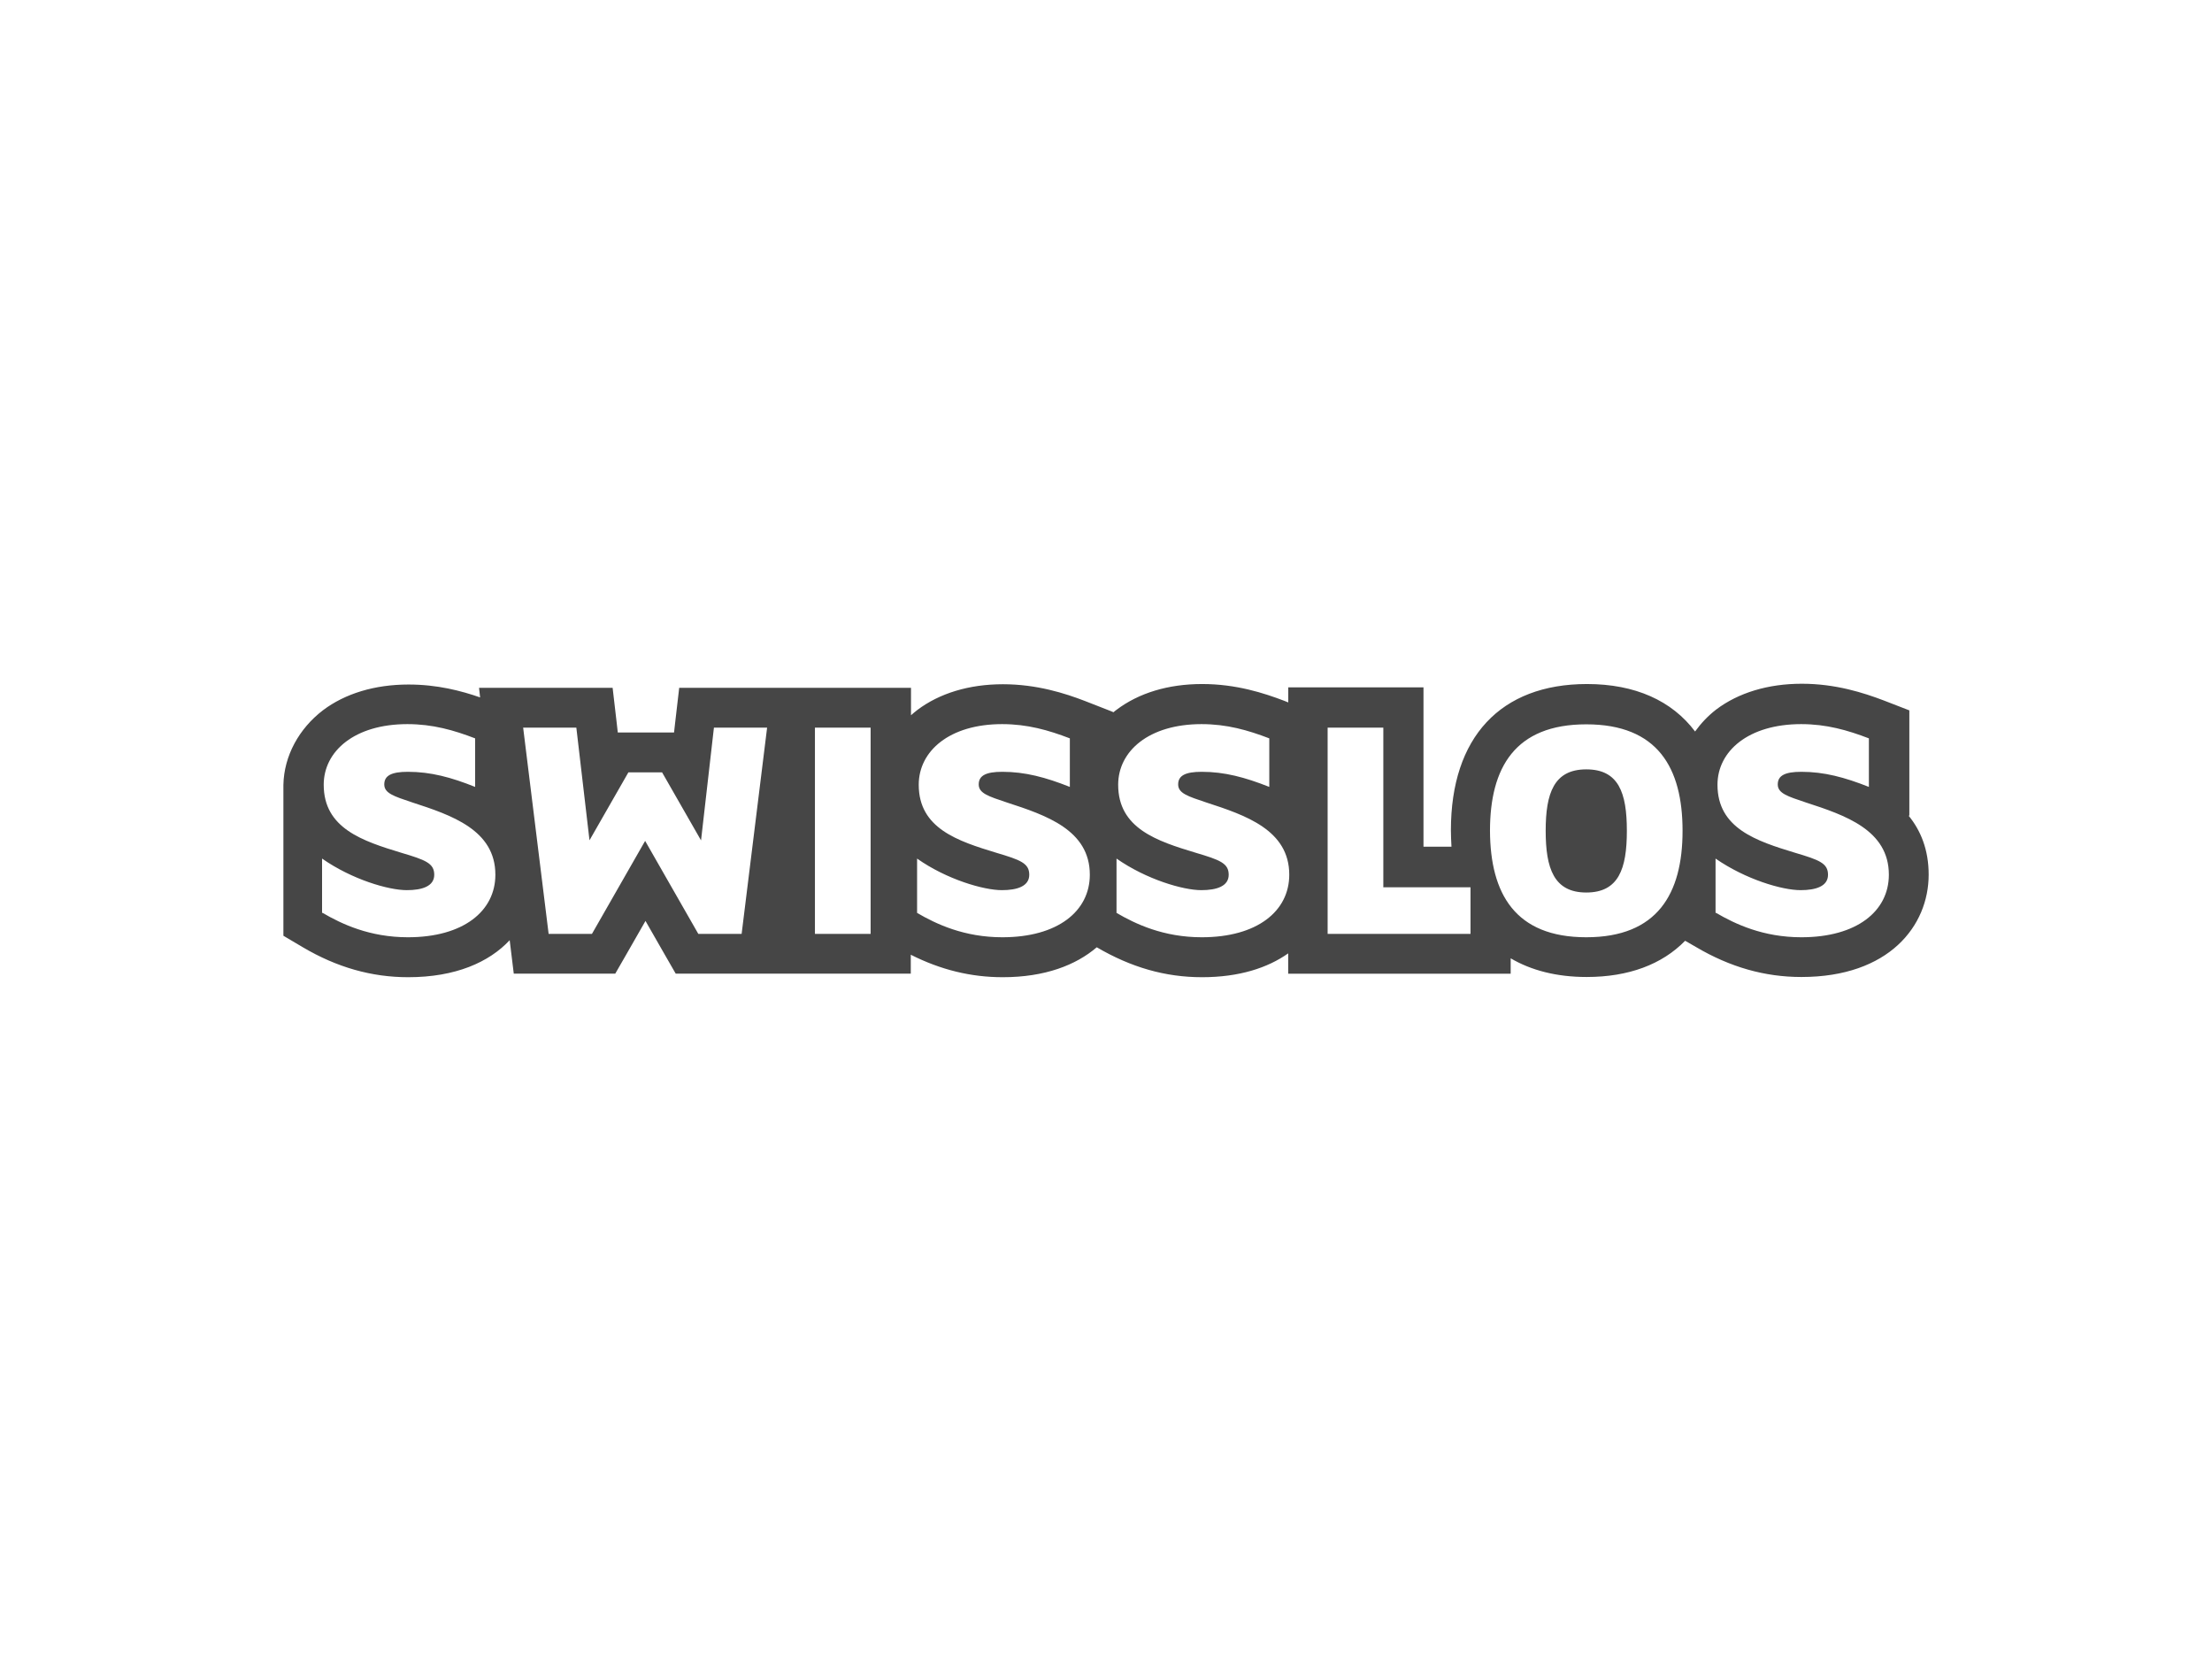 <?xml version="1.0" encoding="UTF-8"?>
<svg id="layer" xmlns="http://www.w3.org/2000/svg" viewBox="0 0 309 232">
  <defs>
    <style>
      .cls-1 {
        fill: #464646;
      }
    </style>
  </defs>
  <path class="cls-1" d="M239.72,127.5c2.68,1.57,6.59,3.41,11.92,3.41,7.74,0,12.22-3.64,12.22-8.74,0-6.25-6.13-8.31-11.57-10.08-2.64-.88-3.95-1.3-3.95-2.53s1-1.76,3.3-1.76c3.18,0,6.05.77,9.43,2.11v-6.78c-2.99-1.15-5.94-1.99-9.46-1.99-7.36,0-11.69,3.76-11.69,8.47,0,6.09,5.44,7.86,10.84,9.5,3.37,1,4.6,1.46,4.6,3.07s-1.69,2.15-3.83,2.15c-2.57,0-7.66-1.49-11.88-4.41v7.59h.08ZM221.59,107.46c-4.52,0-5.67,3.33-5.67,8.58s1.15,8.62,5.67,8.62,5.67-3.3,5.67-8.62-1.15-8.58-5.67-8.58M221.59,130.91c9.92,0,13.45-6.05,13.45-14.87s-3.49-14.87-13.45-14.87-13.45,6.05-13.45,14.87c.04,8.81,3.53,14.87,13.45,14.87M193.24,123.89v-22.26h-7.78v28.81h19.96v-6.51h-12.19v-.04ZM155.96,127.5c2.68,1.57,6.59,3.41,11.92,3.41,7.74,0,12.22-3.64,12.22-8.74,0-6.25-6.13-8.31-11.57-10.08-2.64-.88-3.95-1.3-3.95-2.53s1-1.76,3.3-1.76c3.18,0,6.05.77,9.43,2.11v-6.78c-2.99-1.15-5.94-1.99-9.46-1.99-7.36,0-11.65,3.76-11.65,8.47,0,6.09,5.4,7.86,10.84,9.5,3.37,1,4.6,1.46,4.6,3.07s-1.69,2.15-3.83,2.15c-2.53,0-7.66-1.49-11.84-4.41v7.59ZM128.1,127.5c2.68,1.57,6.59,3.41,11.92,3.41,7.74,0,12.22-3.64,12.22-8.74,0-6.25-6.13-8.31-11.57-10.08-2.64-.88-3.95-1.3-3.95-2.53s1-1.76,3.3-1.76c3.18,0,6.05.77,9.43,2.11v-6.78c-2.99-1.15-5.94-1.99-9.46-1.99-7.36,0-11.65,3.76-11.65,8.47,0,6.09,5.44,7.86,10.84,9.5,3.37,1,4.6,1.46,4.6,3.07s-1.69,2.15-3.83,2.15c-2.53,0-7.7-1.49-11.84-4.41v7.59ZM121.62,101.63h-7.78v28.81h7.78v-28.81ZM82.35,117.38l-1.84-15.75h-7.43l3.56,28.81h6.05l7.43-12.99,7.43,12.99h6.05l3.56-28.81h-7.43l-1.8,15.75-5.44-9.5h-4.71l-5.44,9.5ZM45.06,127.5c2.68,1.57,6.59,3.41,11.92,3.41,7.74,0,12.22-3.64,12.22-8.74,0-6.25-6.13-8.31-11.57-10.08-2.64-.88-3.95-1.3-3.95-2.53s1-1.76,3.3-1.76c3.18,0,6.05.77,9.39,2.11v-6.78c-2.99-1.15-5.94-1.99-9.46-1.99-7.36,0-11.69,3.76-11.69,8.47,0,6.09,5.44,7.86,10.84,9.5,3.37,1,4.6,1.46,4.6,3.07s-1.69,2.15-3.83,2.15c-2.57,0-7.66-1.49-11.84-4.41v7.59h.08ZM266.62,113.93c1.69,2.07,2.8,4.75,2.8,8.24,0,7.13-5.52,14.29-17.78,14.29-5.13,0-9.96-1.38-14.71-4.18l-1.53-.88c-3.22,3.3-7.89,5.06-13.76,5.06-4.18,0-7.74-.92-10.61-2.61v2.15h-31.08v-2.84c-2.87,2.03-6.86,3.33-12.03,3.33s-9.92-1.38-14.71-4.18c-2.91,2.49-7.24,4.18-13.14,4.18-4.44,0-8.66-1.03-12.84-3.14v2.64h-32.84l-1.61-2.8-2.61-4.56-2.61,4.56-1.61,2.8h-14.18l-.57-4.67c-2.87,3.07-7.55,5.17-14.18,5.17-5.13,0-9.96-1.38-14.71-4.18l-2.72-1.61v-21.07c.08-4.06,2.18-7.86,5.52-10.42,3.1-2.34,7.24-3.6,11.96-3.6,4.02,0,7.36.88,10,1.8l-.15-1.34h18.66l.57,4.9.15,1.34h7.86l.15-1.34.57-4.9h32.38v3.83c.27-.23.57-.5.88-.73,3.1-2.34,7.24-3.6,11.96-3.6s8.66,1.26,11.46,2.34l3.53,1.38.46.19c.27-.23.11-.11.42-.34,3.1-2.34,7.2-3.6,11.96-3.6s8.62,1.26,11.46,2.34l.57.23v-2.11h18.89v22.26h3.91c-.04-.77-.08-1.53-.08-2.3,0-12.99,6.94-20.42,19.01-20.42,6.74,0,11.88,2.34,15.1,6.63.8-1.11,1.76-2.15,2.95-3.07,3.1-2.34,7.24-3.6,11.96-3.6s8.62,1.26,11.46,2.34l3.56,1.38v14.71h-.08Z"/>
</svg>